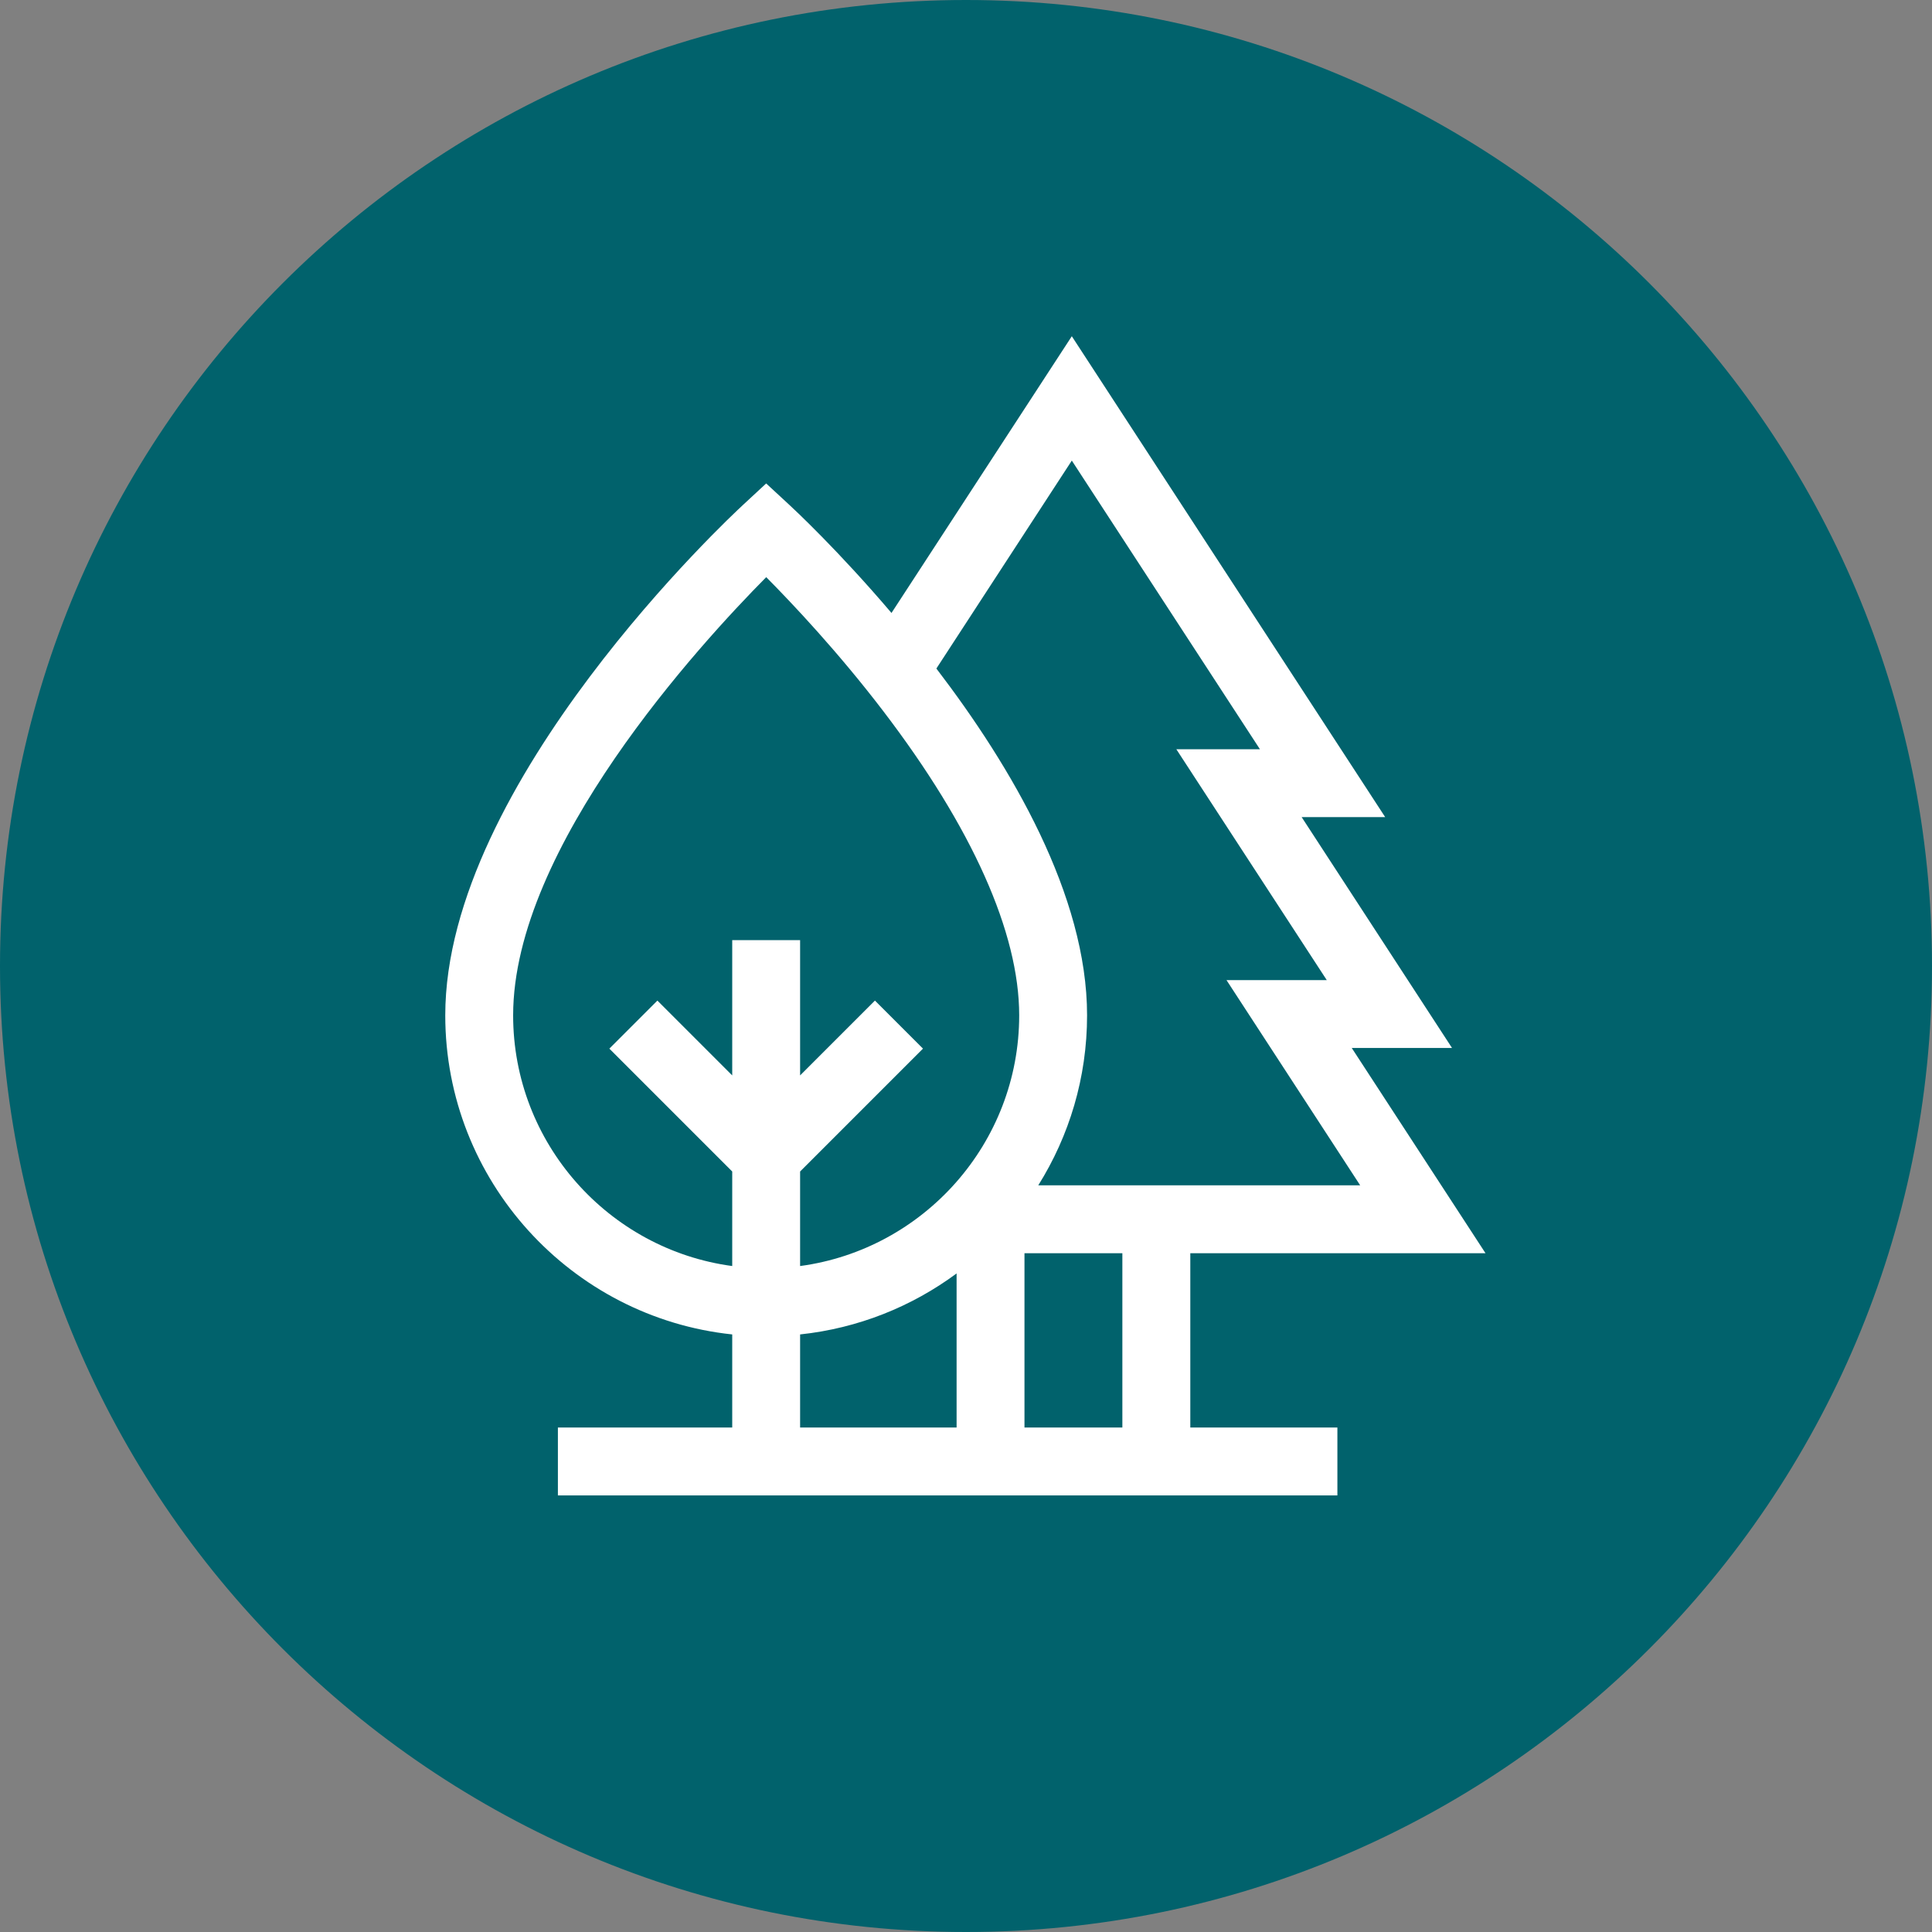 <svg viewBox="0 0 30 30" fill="none" xmlns="http://www.w3.org/2000/svg">
    <rect x="0" y="0" width="30" height="30" fill="#808080" stroke="none"/>
    <path d="M15 30C23.284 30 30 23.284 30 15C30 6.716 23.284 0 15 0C6.716 0 0 6.716 0 15C0 23.284 6.716 30 15 30Z" fill="#01626C"/>
    <path d="M18.483 19.46H23.067L20.99 16.273H22.547L20.212 12.688H21.509L16.643 5.221L13.843 9.518C13.017 8.547 12.327 7.904 12.255 7.838L11.897 7.507L11.54 7.838C11.351 8.012 6.914 12.149 6.914 15.766C6.914 18.335 8.869 20.457 11.37 20.721V22.166H8.663V23.221H20.767V22.166H18.483V19.46ZM15.908 22.166V19.46H17.428V22.166H15.908ZM7.968 15.766C7.968 13.158 10.868 10.001 11.898 8.962C12.308 9.376 13.016 10.126 13.716 11.043C15.096 12.851 15.826 14.484 15.826 15.766C15.826 17.753 14.342 19.401 12.424 19.659V18.191L14.332 16.283L13.586 15.537L12.424 16.699V14.598H11.37V16.699L10.208 15.537L9.462 16.283L11.37 18.191V19.659C9.452 19.401 7.968 17.753 7.968 15.766ZM18.266 11.634L20.602 15.219H19.045L21.121 18.406H16.122C16.602 17.64 16.88 16.735 16.88 15.766C16.88 13.905 15.706 11.906 14.54 10.381L16.643 7.152L19.564 11.634H18.266ZM12.424 22.166V20.721C13.328 20.625 14.159 20.288 14.854 19.774V22.166H12.424Z" fill="white"/>
</svg>
